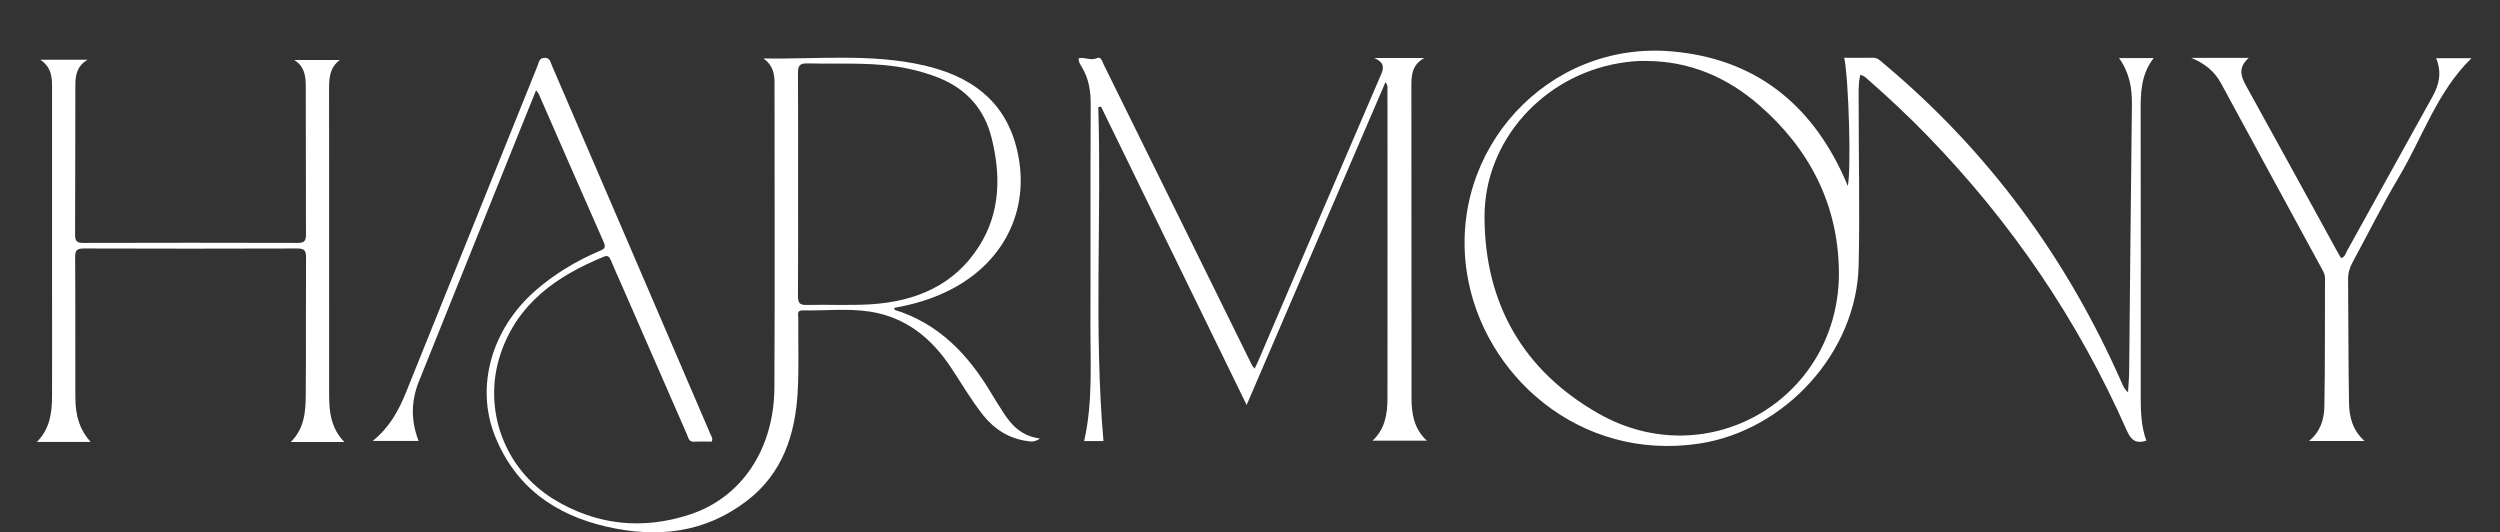 <?xml version="1.0" encoding="UTF-8"?> <svg xmlns="http://www.w3.org/2000/svg" id="_Слой_1" data-name="Слой 1" viewBox="0 0 372.26 79.26"><rect x="0" y="0" width="372.26" height="79.26" fill="#333333" stroke="none"/><defs><style> .cls-1 { fill: #fff; } </style></defs><path class="cls-1" d="m113.72,8.71c7.98.12,15.96-.77,23.82,1.02,6.76,1.54,11.92,5.03,13.78,12.1,2.31,8.8-1.47,16.96-9.62,21.22-2.69,1.41-5.56,2.27-8.55,2.79.04.17.04.29.07.3,6.52,2.02,10.87,6.57,14.27,12.23.61,1.03,1.26,2.04,1.9,3.04,1.23,1.93,2.72,3.52,5.47,3.89-.86.59-1.42.44-1.94.37-2.69-.39-4.83-1.73-6.52-3.84-1.76-2.22-3.18-4.67-4.74-7.02-2.93-4.44-6.76-7.58-12.13-8.41-3.32-.51-6.7-.11-10.05-.18-.88-.02-.61.71-.61,1.16-.04,3.64.11,7.29-.09,10.92-.35,6.38-2.24,12.19-7.55,16.26-6.26,4.81-13.36,5.59-20.88,3.87-7.77-1.78-13.64-5.97-16.66-13.54-2.92-7.34-.49-15.87,5.96-21.55,2.87-2.53,6.1-4.46,9.6-5.96.63-.27,1.04-.42.66-1.29-3.25-7.34-6.45-14.71-9.68-22.07-.07-.16-.2-.29-.41-.58-1.79,4.43-3.52,8.71-5.24,13-4.07,10.11-8.13,20.23-12.2,30.34-1.18,2.93-1.22,5.85-.05,8.88h-6.84c2.43-1.94,3.84-4.44,4.94-7.17,6.53-16.23,13.07-32.46,19.61-48.69.2-.49.22-1.16,1.04-1.19.82-.03.88.64,1.09,1.12,7.89,18.31,15.76,36.63,23.63,54.95.12.29.38.57.19,1.08-.84,0-1.74-.04-2.63.01-.83.05-.87-.62-1.08-1.1-3.24-7.4-6.47-14.81-9.7-22.21-.54-1.23-1.1-2.44-1.61-3.68-.21-.51-.43-.82-1.05-.56-6.98,2.86-12.85,6.93-15.38,14.46-2.73,8.12.49,17.09,7.87,21.63,6.37,3.91,13.27,4.62,20.32,2.3,7.74-2.54,12.53-9.78,12.58-18.89.08-15.13.02-30.27.02-45.4,0-1.4-.3-2.67-1.61-3.58Zm5.12,18.72c0,5.55.02,11.11-.02,16.66,0,.97.22,1.34,1.26,1.32,3.21-.08,6.43.1,9.63-.1,6.63-.43,12.36-2.8,16.06-8.61,3.21-5.04,3.28-10.6,1.87-16.21-1.07-4.26-3.74-7.25-7.85-8.9-1.42-.57-2.89-1-4.39-1.33-5.02-1.09-10.11-.69-15.18-.82-1.21-.03-1.41.42-1.4,1.48.04,5.5.02,11.01.02,16.51Z"></path><path class="cls-1" d="m315.51,8.65h5.18c-1.95,2.51-1.95,5.3-1.94,8.14.03,13.99.02,27.97.01,41.96,0,2.34.03,4.67.84,6.87-1.56.49-2.29-.08-2.93-1.55-7.26-16.46-17.24-31.09-29.8-43.99-2.78-2.85-5.67-5.57-8.67-8.19-.32-.28-.6-.62-1.2-.74-.31,1.31-.24,2.64-.24,3.95,0,8.14.18,16.28,0,24.42-.28,12.93-10.95,24.59-23.73,26.53-17.92,2.71-32.24-10.27-34.6-25.41-2.85-18.3,12.03-34.58,30.48-32.99,12.32,1.06,20.71,7.71,25.72,18.83.18.39.33.79.5,1.21.54-2.01.17-15.83-.52-19.09,1.45,0,2.88.02,4.32,0,.66-.01,1.04.43,1.47.79,15.65,13.07,27.39,29.06,35.57,47.69.2.46.42.92.9,1.34.06-1.06.16-2.12.17-3.18.14-13.21.24-26.43.41-39.64.03-2.45-.34-4.75-1.92-6.96Zm-70.37.42c-1.35-.03-2.68.11-4.01.33-11.4,1.92-20.09,11.58-20.08,22.88.02,12.92,5.77,22.93,16.98,29.3,16.44,9.34,36.06-2.4,35.79-21.29-.15-9.91-4.39-18.1-11.82-24.59-4.8-4.19-10.39-6.6-16.86-6.62Z"></path><path class="cls-1" d="m204.64,8.64h7.44c-1.76.97-1.92,2.44-1.92,4.01,0,15.52,0,31.04.02,46.55,0,2.33.32,4.6,2.28,6.42h-8.09c1.85-1.7,2.23-3.96,2.23-6.31.02-15.42,0-30.84,0-46.27,0-.24-.03-.47-.3-.8-6.84,15.9-13.68,31.81-20.67,48.06-7.31-14.98-14.5-29.7-21.68-44.42-.14.02-.27.05-.41.07.5,16.55-.67,33.13.77,49.73h-2.88c1.34-5.86.91-11.79.94-17.69.04-10.78-.02-21.55.04-32.33.01-2.02-.25-3.88-1.29-5.62-.23-.39-.54-.8-.51-1.37.9-.22,1.79.42,2.75-.02.6-.28.78.55,1,.99,4.24,8.58,8.47,17.16,12.7,25.74,3.13,6.35,6.26,12.7,9.39,19.05.06.12.17.22.36.47.2-.43.39-.77.54-1.13,6.1-14.24,12.18-28.49,18.31-42.71.45-1.06.42-1.78-1.02-2.42Z"></path><path class="cls-1" d="m6.02,8.89h7.03c-1.64.96-1.83,2.39-1.83,3.82-.03,7.42,0,14.85-.04,22.27,0,.97.31,1.19,1.23,1.19,10.65-.03,21.3-.03,31.94,0,.96,0,1.21-.3,1.21-1.22-.03-7.33,0-14.66-.03-21.98,0-1.48-.08-2.99-1.71-4.04h6.79c-1.54,1.13-1.61,2.71-1.61,4.33,0,15.18,0,30.37.01,45.55,0,2.5.26,4.96,2.27,7.01h-7.99c2.08-2.05,2.22-4.6,2.24-7.12.05-6.8,0-13.6.04-20.4,0-.98-.25-1.3-1.27-1.3-10.6.04-21.2.03-31.8,0-.97,0-1.32.21-1.31,1.25.05,6.94,0,13.89.03,20.84,0,2.96.69,4.92,2.27,6.72h-8c1.94-1.95,2.25-4.34,2.26-6.8.02-5.56,0-11.11,0-16.67,0-9.77,0-19.54,0-29.31,0-1.5-.06-2.98-1.72-4.12Z"></path><path class="cls-1" d="m352.09,65.67h-8.27c1.73-1.41,2.26-3.28,2.29-5.18.11-6.37.07-12.74.09-19.11,0-.51-.23-.91-.46-1.34-5.01-9.2-10.02-18.4-15.01-27.62-.95-1.75-2.35-2.94-4.44-3.8h8.55c-1.92,1.72-.9,3.22-.03,4.8,4.38,7.91,8.72,15.85,13.07,23.77.23.42.47.83.71,1.24.6-.16.68-.7.9-1.09,4.25-7.65,8.47-15.32,12.73-22.97,1.01-1.81,1.39-3.64.53-5.7h5.26c-5.07,4.92-7.25,11.7-10.78,17.65-2.47,4.15-4.61,8.49-6.92,12.73-.45.82-.68,1.64-.67,2.58.06,6.13.03,12.26.14,18.39.04,2.06.52,4.06,2.31,5.64Z"></path></svg> 